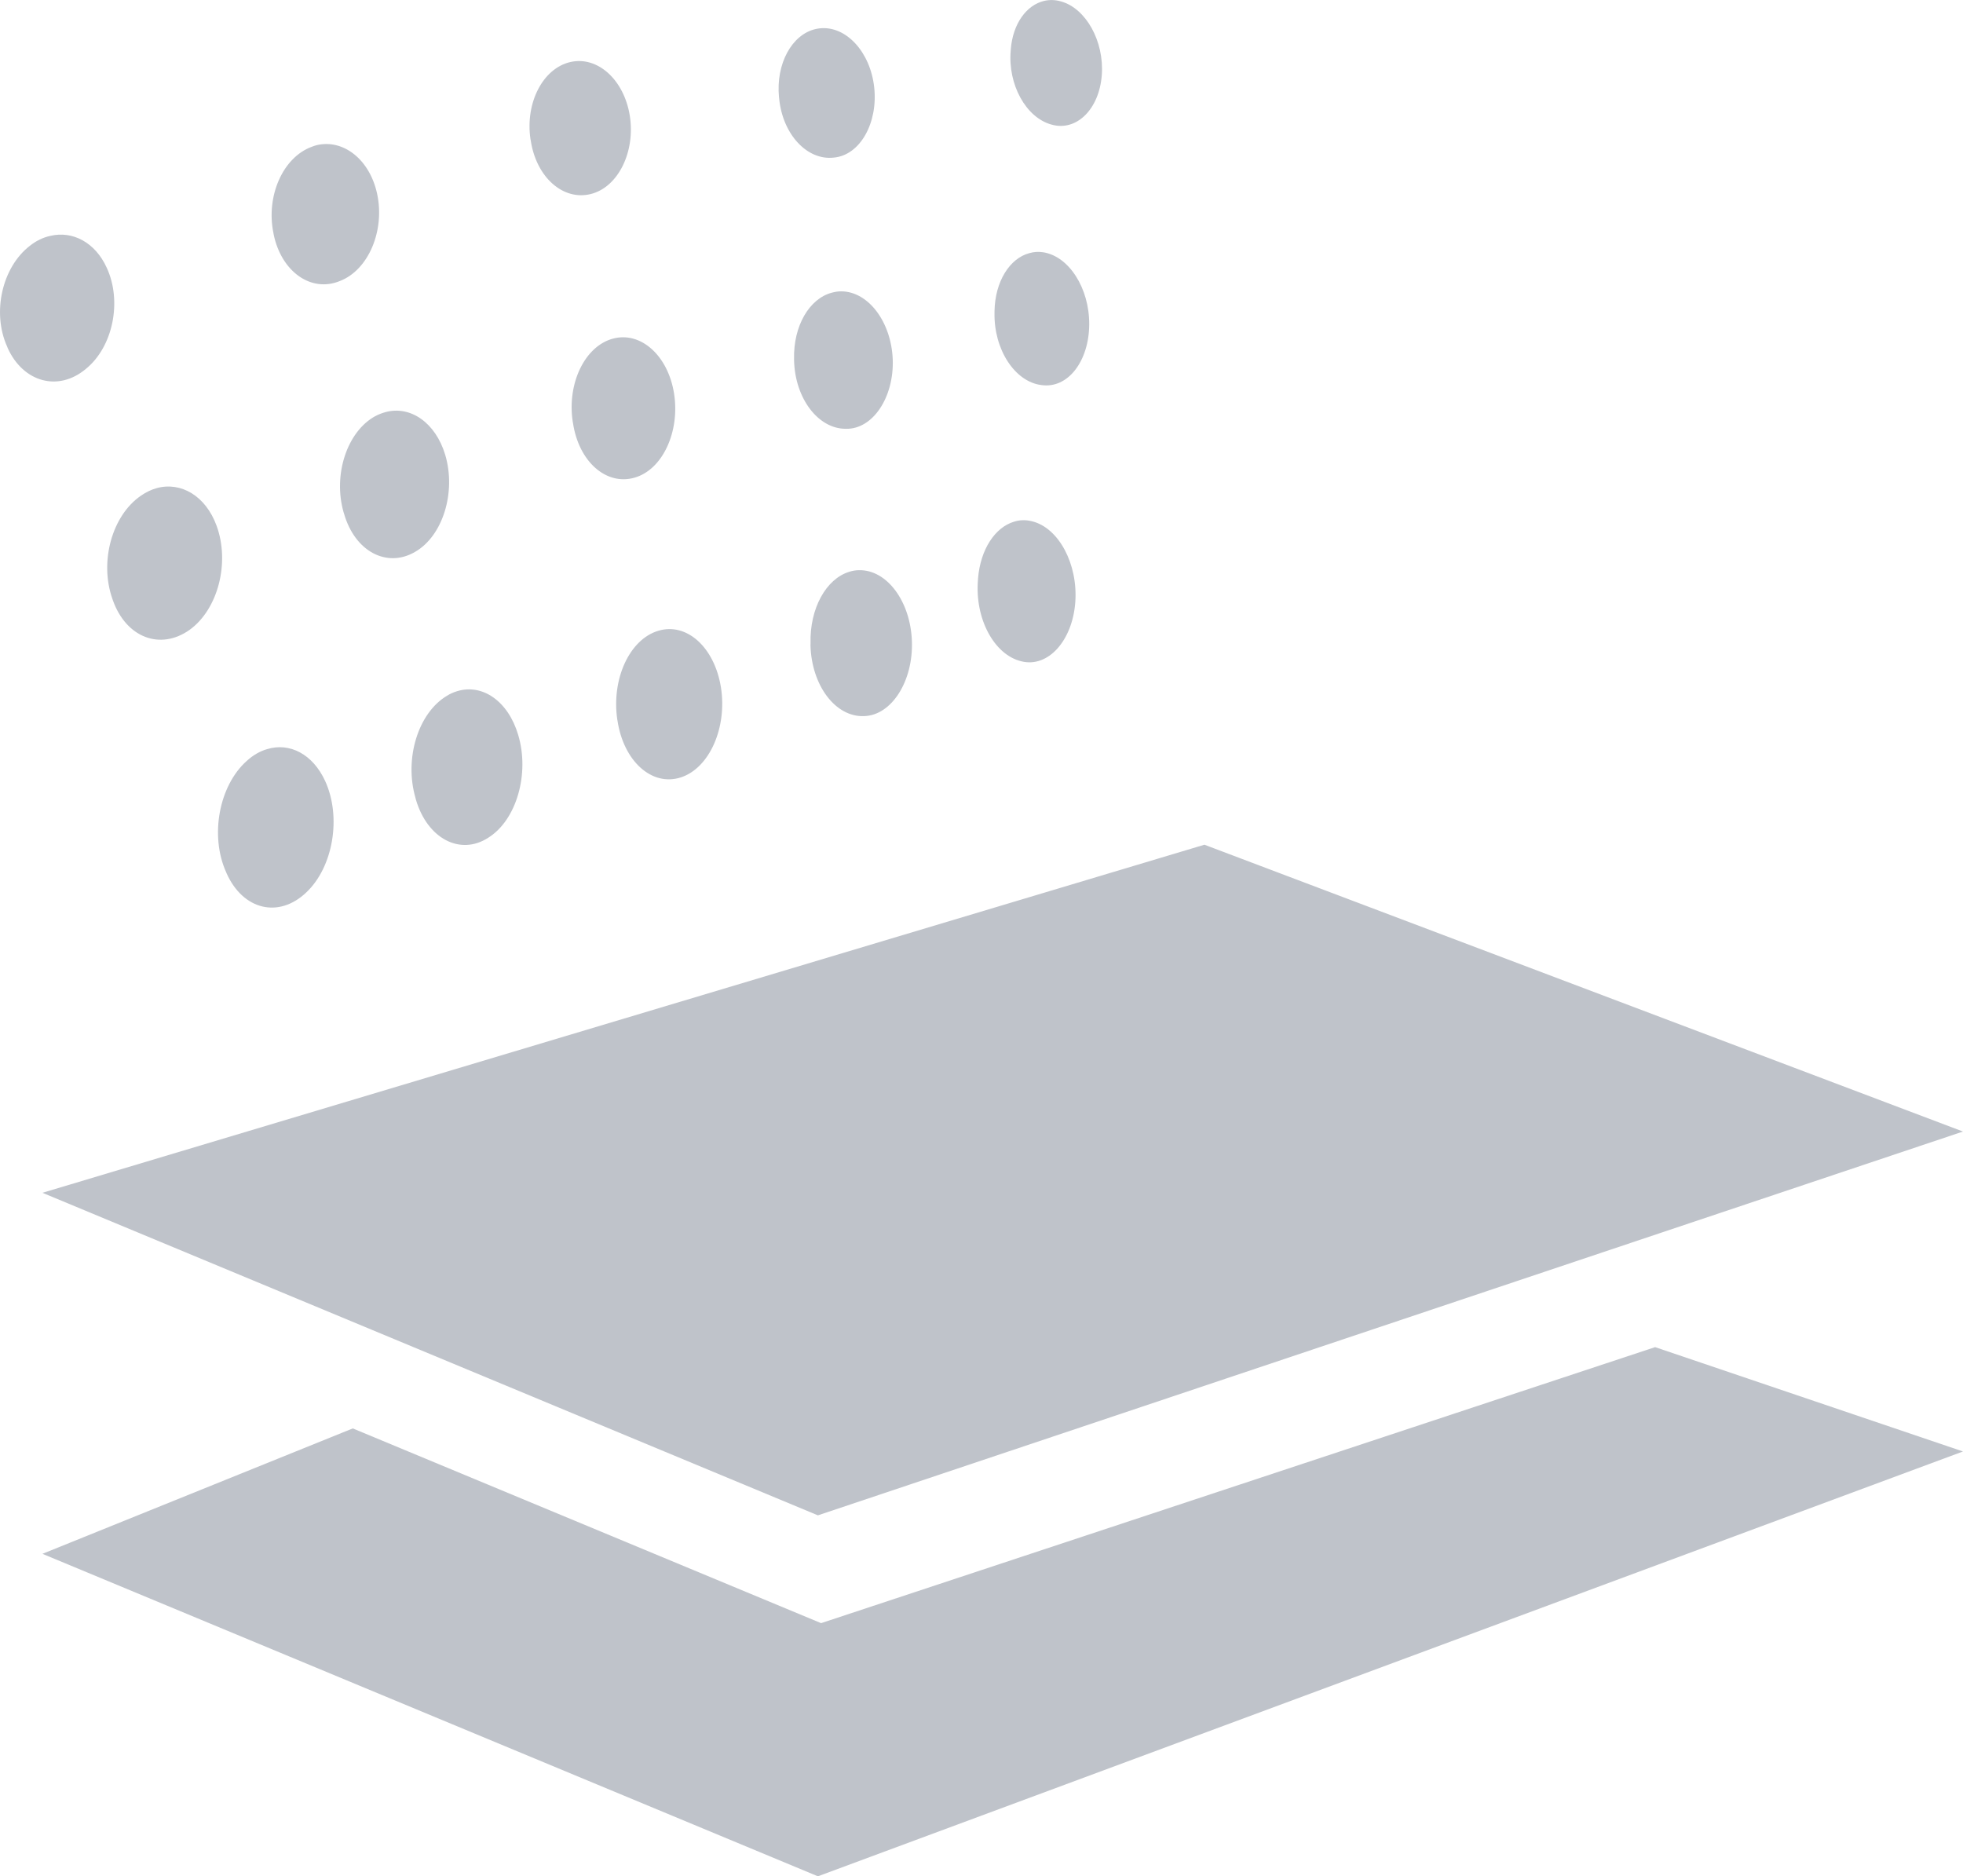 <?xml version="1.0" encoding="utf-8"?>
<!-- Generator: Adobe Illustrator 16.0.0, SVG Export Plug-In . SVG Version: 6.00 Build 0)  -->
<!DOCTYPE svg PUBLIC "-//W3C//DTD SVG 1.1//EN" "http://www.w3.org/Graphics/SVG/1.1/DTD/svg11.dtd">
<svg version="1.1" id="Layer_1" xmlns="http://www.w3.org/2000/svg" xmlns:xlink="http://www.w3.org/1999/xlink" x="0px" y="0px"
	 width="27.754px" height="26.525px" viewBox="0 0 27.754 26.525" enable-background="new 0 0 27.754 26.525" xml:space="preserve">
<path fill="#BFC3CA" d="M8.728,10.176l0.002,0.009c0.086,0.578,0.488,0.938,0.897,0.805c0.405-0.132,0.656-0.705,0.566-1.273
	c-0.091-0.567-0.485-0.922-0.887-0.799C8.901,9.039,8.642,9.6,8.728,10.176 M8.353,2.743c0.389-0.097,0.633-0.601,0.551-1.11
	C8.822,1.127,8.449,0.789,8.064,0.877C7.676,0.966,7.424,1.453,7.5,1.967l0.004,0.019C7.582,2.506,7.961,2.841,8.353,2.743
	 M8.097,5.958l0.004,0.021c0.081,0.547,0.47,0.889,0.87,0.774C9.368,6.641,9.616,6.102,9.53,5.562
	c-0.085-0.534-0.469-0.88-0.862-0.775C8.272,4.891,8.016,5.415,8.097,5.958 M1.212,5.217c0.387-0.312,0.516-0.958,0.298-1.43
	c-0.163-0.361-0.485-0.528-0.8-0.452C0.612,3.356,0.512,3.403,0.421,3.476C0.029,3.779-0.116,4.42,0.101,4.9l0.008,0.021
	C0.329,5.405,0.824,5.541,1.212,5.217 M1.59,8.469l0.006,0.018C1.785,9.016,2.267,9.197,2.68,8.905
	c0.404-0.291,0.573-0.952,0.382-1.473C2.909,7.013,2.562,6.808,2.218,6.9C2.142,6.921,2.067,6.956,1.992,7.008
	C1.584,7.288,1.402,7.941,1.59,8.469 M3.196,12.328l0.008,0.019c0.232,0.518,0.737,0.639,1.125,0.271
	c0.384-0.361,0.5-1.07,0.269-1.575c-0.175-0.383-0.505-0.55-0.822-0.452c-0.099,0.028-0.199,0.085-0.289,0.168
	C3.097,11.108,2.965,11.812,3.196,12.328 M3.869,3.313c0.108,0.526,0.529,0.828,0.936,0.66C5.211,3.817,5.444,3.259,5.332,2.74
	c-0.104-0.483-0.474-0.775-0.85-0.689C4.457,2.058,4.43,2.065,4.406,2.076C4.001,2.225,3.758,2.77,3.866,3.295L3.869,3.313z
	 M4.858,7.243l0.006,0.018C5.017,7.797,5.47,8.034,5.867,7.803c0.396-0.226,0.584-0.846,0.428-1.372
	C6.158,5.974,5.802,5.731,5.451,5.826C5.401,5.84,5.353,5.858,5.304,5.884C4.906,6.103,4.706,6.712,4.858,7.243 M5.874,11.279
	L5.879,11.3c0.162,0.558,0.629,0.799,1.023,0.544c0.403-0.25,0.589-0.909,0.424-1.456C7.184,9.911,6.82,9.663,6.465,9.771
	C6.415,9.786,6.363,9.808,6.317,9.838C5.913,10.079,5.713,10.723,5.874,11.279 M14.866,1.761c0.355,0.102,0.677-0.219,0.712-0.702
	c0.034-0.474-0.222-0.938-0.574-1.038c-0.084-0.025-0.167-0.026-0.243-0.008c-0.247,0.059-0.441,0.32-0.47,0.685L14.29,0.715
	C14.248,1.195,14.506,1.663,14.866,1.761 M14.719,5.443c0.38,0.059,0.678-0.339,0.681-0.856c0.003-0.514-0.288-0.967-0.654-1.021
	c-0.068-0.01-0.131-0.005-0.193,0.013c-0.276,0.073-0.485,0.399-0.492,0.821v0.021C14.05,4.94,14.348,5.395,14.719,5.443
	 M14.44,9.349c0.377,0.095,0.723-0.29,0.763-0.836c0.039-0.538-0.233-1.05-0.61-1.143c-0.088-0.023-0.177-0.021-0.258,0.006
	c-0.265,0.08-0.472,0.387-0.507,0.8l-0.001,0.02C13.78,8.745,14.055,9.257,14.44,9.349 M11.788,2.228
	c0.373-0.032,0.627-0.492,0.572-0.993c-0.054-0.497-0.394-0.87-0.763-0.835c-0.022,0.002-0.046,0.006-0.067,0.011
	c-0.334,0.077-0.562,0.49-0.516,0.964l0.002,0.016C11.064,1.898,11.411,2.271,11.788,2.228 M11.76,4.138
	c-0.315,0.083-0.545,0.468-0.533,0.939v0.019c0.014,0.54,0.343,0.968,0.732,0.966c0.382,0.01,0.682-0.447,0.663-0.979
	c-0.02-0.531-0.344-0.961-0.725-0.964C11.851,4.118,11.805,4.126,11.76,4.138 M12.006,8.084c-0.324,0.099-0.56,0.515-0.546,1.014
	l-0.001,0.023c0.015,0.571,0.354,1.018,0.755,1.003c0.393-0.008,0.7-0.497,0.679-1.062c-0.021-0.562-0.354-1.01-0.748-1.001
	C12.099,8.061,12.052,8.069,12.006,8.084 M11.564,21.423l16.19-5.426l-10.725-4.055L0.6,16.863L11.564,21.423z M11.609,22.947
	l-6.621-2.753L0.6,21.967l10.964,4.559l16.19-6.006l-4.353-1.475L11.609,22.947z"/>
</svg>
